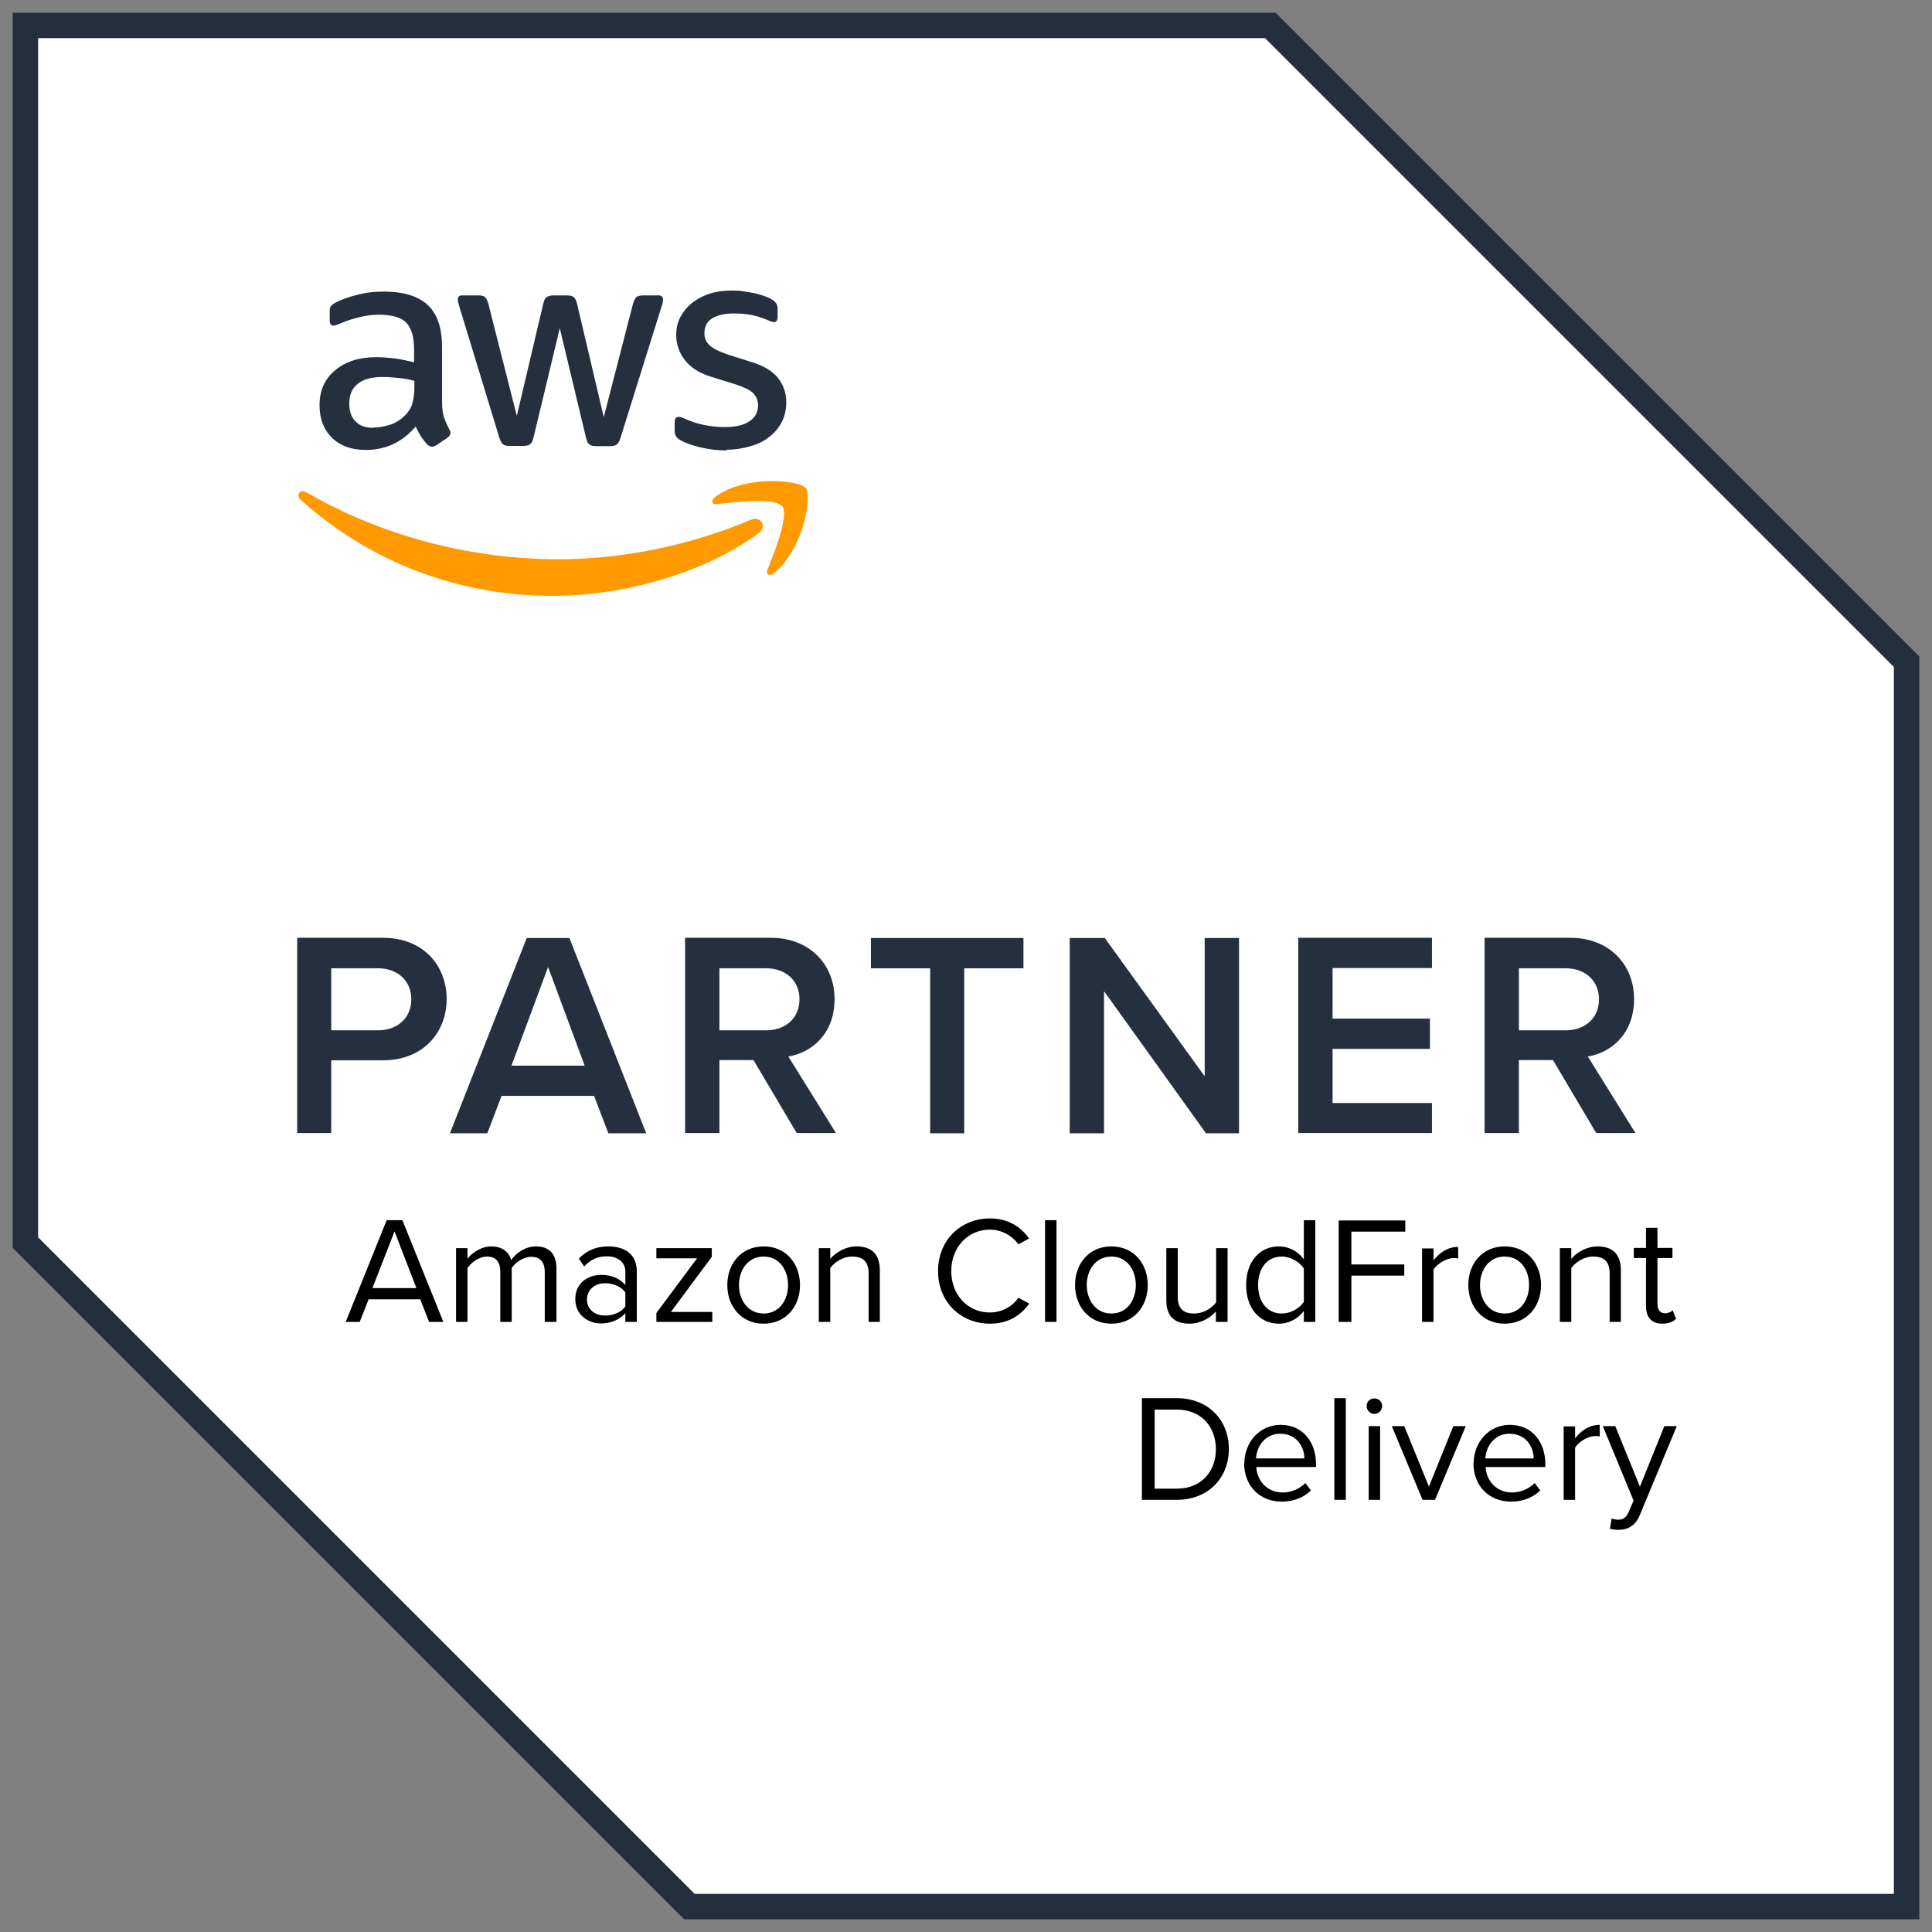<svg xmlns="http://www.w3.org/2000/svg" id="a" data-name="Layer 1" width="76" height="76" viewBox="0 0 76 76"><rect x="0" y="0" width="76" height="76" fill="#808080" stroke="none"/><path d="m49.97,1H1v47.88l26.12,26.12h47.88V26.03L49.97,1Z" style="fill: #fff; stroke: #242e3d;"></path><path d="m13.03,44.58v-2.87h2.03c1.6,0,2.51-1.11,2.51-2.41s-.9-2.41-2.51-2.41h-3.37v7.68h1.35Zm3.15-5.27c0,.74-.55,1.22-1.31,1.22h-1.84v-2.44h1.84c.76,0,1.31.48,1.31,1.22Z" style="fill: #252f3e;"></path><path d="m25.42,44.58l-3.02-7.68h-1.68l-3.02,7.68h1.47l.56-1.47h3.64l.56,1.47h1.47Zm-2.42-2.66h-2.88l1.44-3.88,1.44,3.88Z" style="fill: #252f3e;"></path><path d="m32.89,44.58l-1.88-3.02c.92-.15,1.82-.89,1.82-2.26s-.99-2.41-2.51-2.41h-3.37v7.68h1.35v-2.87h1.34l1.7,2.87h1.55Zm-1.44-5.27c0,.74-.55,1.22-1.31,1.22h-1.84v-2.44h1.84c.76,0,1.31.48,1.31,1.22Z" style="fill: #252f3e;"></path><path d="m37.93,44.58v-6.49h2.33v-1.19h-6v1.19h2.33v6.49h1.35Z" style="fill: #252f3e;"></path><path d="m48.74,44.58v-7.68h-1.35v5.44l-3.93-5.44h-1.38v7.68h1.35v-5.59l4.01,5.59h1.3Z" style="fill: #252f3e;"></path><path d="m56.33,44.58v-1.19h-3.91v-2.13h3.83v-1.19h-3.83v-1.99h3.91v-1.19h-5.26v7.68h5.26Z" style="fill: #252f3e;"></path><path d="m64.34,44.58l-1.88-3.02c.92-.15,1.82-.89,1.82-2.26s-.99-2.41-2.51-2.41h-3.37v7.68h1.35v-2.87h1.34l1.7,2.87h1.55Zm-1.44-5.27c0,.74-.55,1.22-1.31,1.22h-1.84v-2.44h1.84c.76,0,1.31.48,1.31,1.22Z" style="fill: #252f3e;"></path><path d="m16.89,52h.55l-1.61-4h-.62l-1.61,4h.55l.35-.89h2.03l.35.89Zm-1.37-3.56l.86,2.23h-1.73l.87-2.23Zm5.92,3.56h.45v-2.09c0-.58-.28-.88-.81-.88-.42,0-.81.28-.97.54-.08-.3-.34-.54-.78-.54s-.82.31-.94.49v-.42h-.45v2.9h.45v-2.12c.16-.23.47-.45.76-.45.38,0,.53.23.53.6v1.97h.45v-2.12c.15-.23.47-.44.77-.44.37,0,.53.23.53.6v1.97Zm3.16,0h.45v-1.99c0-.7-.51-.98-1.12-.98-.47,0-.85.16-1.16.48l.21.31c.26-.28.54-.4.89-.4.42,0,.73.22.73.61v.52c-.23-.27-.56-.4-.96-.4-.49,0-1.01.31-1.01.95s.52.96,1.01.96c.39,0,.72-.14.96-.4v.33Zm0-.61c-.17.24-.48.36-.8.36-.42,0-.71-.26-.71-.63s.29-.64.71-.64c.32,0,.62.12.8.36v.55Zm1.21.61h2.21v-.39h-1.63l1.61-2.17v-.34h-2.18v.4h1.6l-1.6,2.15v.35Zm4.23.07c.88,0,1.43-.68,1.43-1.52s-.55-1.52-1.43-1.52-1.43.68-1.43,1.52.55,1.52,1.43,1.52Zm0-.4c-.62,0-.97-.53-.97-1.12s.35-1.12.97-1.12.96.53.96,1.12-.34,1.12-.96,1.12Zm4.12.33h.45v-2.03c0-.63-.32-.94-.92-.94-.43,0-.83.25-1.03.49v-.42h-.45v2.9h.45v-2.12c.17-.23.5-.45.86-.45.39,0,.65.16.65.67v1.9Zm4.79.07c.73,0,1.21-.34,1.54-.79l-.43-.23c-.23.34-.64.58-1.12.58-.86,0-1.52-.68-1.52-1.63s.67-1.63,1.52-1.63c.47,0,.89.25,1.12.58l.42-.23c-.32-.45-.81-.79-1.54-.79-1.13,0-2.04.84-2.04,2.07s.91,2.07,2.04,2.07Zm2.16-.07h.45v-4h-.45v4Zm2.61.07c.88,0,1.43-.68,1.43-1.52s-.55-1.52-1.43-1.52-1.43.68-1.43,1.52.55,1.52,1.43,1.52Zm0-.4c-.62,0-.97-.53-.97-1.12s.35-1.12.97-1.12.96.53.96,1.12-.34,1.12-.96,1.12Zm4.12.33h.45v-2.9h-.45v2.13c-.17.23-.5.44-.86.44-.39,0-.65-.15-.65-.66v-1.91h-.45v2.05c0,.63.32.92.92.92.43,0,.81-.23,1.03-.48v.41Zm3.45,0h.45v-4h-.45v1.54c-.23-.32-.59-.51-.98-.51-.76,0-1.29.6-1.29,1.52s.53,1.52,1.29,1.52c.41,0,.76-.21.98-.5v.43Zm0-.79c-.16.25-.51.46-.87.46-.58,0-.93-.47-.93-1.12s.35-1.12.93-1.12c.36,0,.71.22.87.47v1.31Zm1.37.79h.5v-1.82h2.08v-.44h-2.08v-1.29h2.12v-.44h-2.62v4Zm3.28,0h.45v-2.05c.13-.23.51-.46.79-.46.07,0,.13,0,.18.02v-.46c-.4,0-.73.22-.97.53v-.47h-.45v2.9Zm3.25.07c.88,0,1.43-.68,1.43-1.52s-.55-1.52-1.43-1.52-1.43.68-1.43,1.52.55,1.52,1.43,1.52Zm0-.4c-.62,0-.97-.53-.97-1.12s.35-1.12.97-1.12.96.53.96,1.12-.34,1.12-.96,1.12Zm4.12.33h.45v-2.03c0-.63-.32-.94-.92-.94-.43,0-.83.25-1.03.49v-.42h-.45v2.9h.45v-2.12c.17-.23.5-.45.86-.45.39,0,.65.16.65.67v1.9Zm2.08.07c.26,0,.43-.08.54-.19l-.13-.34c-.06.07-.18.12-.31.12-.2,0-.29-.16-.29-.37v-1.8h.59v-.4h-.59v-.79h-.45v.79h-.48v.4h.48v1.9c0,.43.22.68.64.68Zm-20.47,6.93h1.37c1.24,0,2.05-.86,2.05-2s-.81-2-2.05-2h-1.37v4Zm.5-.44v-3.11h.87c.99,0,1.54.7,1.54,1.56s-.56,1.55-1.54,1.55h-.87Zm3.52-1.01c0,.91.62,1.52,1.48,1.52.47,0,.86-.16,1.15-.44l-.22-.29c-.23.23-.56.37-.89.37-.62,0-1.01-.46-1.04-1h2.35v-.11c0-.87-.52-1.55-1.39-1.55-.83,0-1.43.68-1.43,1.52Zm1.42-1.15c.66,0,.95.53.95.97h-1.9c.02-.44.33-.97.95-.97Zm2.13,2.6h.45v-4h-.45v4Zm1.57-3.38c.17,0,.31-.14.31-.31s-.14-.3-.31-.3-.3.13-.3.3.14.31.3.31Zm-.22,3.38h.45v-2.9h-.45v2.9Zm2.12,0h.49l1.21-2.9h-.49l-.96,2.38-.97-2.38h-.49l1.21,2.9Zm2-1.45c0,.91.62,1.52,1.48,1.52.47,0,.86-.16,1.15-.44l-.22-.29c-.23.23-.56.37-.89.37-.62,0-1.01-.46-1.04-1h2.35v-.11c0-.87-.52-1.55-1.39-1.55-.83,0-1.43.68-1.43,1.52Zm1.42-1.15c.66,0,.95.53.95.97h-1.9c.02-.44.33-.97.95-.97Zm2.13,2.6h.45v-2.05c.13-.23.51-.46.79-.46.07,0,.13,0,.18.02v-.46c-.4,0-.73.22-.97.53v-.47h-.45v2.9Zm1.89.73l-.07.41c.08.02.23.04.33.04.38,0,.68-.17.85-.59l1.45-3.49h-.49l-.96,2.38-.97-2.38h-.49l1.21,2.93-.19.44c-.1.24-.23.31-.43.31-.07,0-.18-.02-.25-.05Z"></path><g><path d="m17.39,15.81c0,.25.03.45.07.59.05.15.12.31.21.48.03.05.05.11.05.15,0,.07-.04.13-.13.2l-.42.28c-.06.04-.12.06-.17.06-.07,0-.13-.03-.2-.09-.09-.1-.17-.21-.24-.31-.07-.11-.13-.24-.21-.39-.52.61-1.17.92-1.96.92-.56,0-1.01-.16-1.33-.48-.33-.32-.49-.75-.49-1.28,0-.57.2-1.03.61-1.37.41-.35.95-.52,1.63-.52.23,0,.46.02.71.05s.5.09.77.15v-.49c0-.51-.11-.86-.31-1.07-.21-.21-.57-.31-1.09-.31-.23,0-.47.03-.72.09s-.49.13-.72.23c-.11.05-.19.07-.23.09-.05.01-.08.02-.11.02-.09,0-.14-.07-.14-.21v-.33c0-.11.01-.19.05-.23s.09-.09.19-.14c.23-.12.51-.22.84-.3.33-.09.67-.13,1.04-.13.79,0,1.37.18,1.75.54.37.36.55.91.55,1.64v2.16h.01Zm-2.71,1.01c.22,0,.45-.04.69-.12.24-.08.45-.23.63-.43.11-.13.19-.27.23-.43s.07-.35.07-.58v-.28c-.19-.05-.4-.09-.61-.11s-.42-.04-.63-.04c-.45,0-.77.09-.99.27-.22.18-.33.43-.33.77,0,.31.08.55.25.71.16.17.39.25.7.25Zm5.35.72c-.12,0-.2-.02-.25-.07-.05-.04-.1-.13-.14-.26l-1.57-5.15c-.04-.13-.06-.22-.06-.27,0-.11.05-.17.16-.17h.65c.13,0,.21.02.26.07.05.04.09.13.13.26l1.12,4.41,1.04-4.41c.03-.13.07-.22.13-.26.05-.04.15-.07.27-.07h.53c.13,0,.21.02.27.07.05.04.1.13.13.26l1.05,4.46,1.15-4.46c.04-.13.09-.22.13-.26.05-.04.14-.07.26-.07h.62c.11,0,.17.05.17.17,0,.03,0,.07-.01.11,0,.04-.02.09-.05.17l-1.61,5.15c-.04.13-.09.22-.14.26s-.14.07-.25.07h-.57c-.13,0-.21-.02-.27-.07s-.1-.13-.13-.27l-1.03-4.3-1.03,4.29c-.03.13-.07.22-.13.27-.05.05-.15.07-.27.07h-.57Zm8.56.18c-.35,0-.69-.04-1.03-.12-.33-.08-.59-.17-.77-.27-.11-.06-.18-.13-.21-.19-.03-.06-.04-.13-.04-.19v-.34c0-.14.05-.21.15-.21.04,0,.08,0,.12.02.04.01.1.04.17.07.23.1.47.18.73.23.27.05.53.08.79.08.42,0,.75-.07.97-.22.23-.15.35-.36.35-.63,0-.19-.06-.34-.18-.47-.12-.13-.35-.24-.67-.35l-.97-.3c-.49-.15-.85-.38-1.07-.68-.22-.29-.33-.62-.33-.97,0-.28.06-.53.18-.74.12-.21.28-.4.48-.55.2-.15.43-.27.69-.35.27-.08.55-.11.84-.11.15,0,.3,0,.45.03.15.02.29.05.43.07.13.03.26.07.38.11.12.04.21.08.28.12.09.05.16.11.2.17.04.05.06.13.06.22v.31c0,.14-.05.21-.15.21-.05,0-.14-.03-.25-.08-.38-.17-.81-.26-1.28-.26-.38,0-.68.06-.89.19s-.31.32-.31.59c0,.19.07.35.2.47.13.13.38.25.73.37l.95.3c.48.15.83.37,1.03.64.21.27.31.59.31.93,0,.29-.06.55-.17.77-.12.23-.28.43-.49.59-.21.17-.45.29-.74.37-.3.09-.61.14-.95.14Z" style="fill: #252f3e;"></path><g><path d="m29.86,20.96c-2.19,1.62-5.38,2.48-8.12,2.48-3.84,0-7.3-1.42-9.91-3.78-.21-.19-.02-.44.23-.29,2.83,1.64,6.31,2.63,9.91,2.63,2.43,0,5.1-.51,7.56-1.55.37-.17.68.24.32.51Z" style="fill: #f90; fill-rule: evenodd;"></path><path d="m30.77,19.92c-.28-.36-1.85-.17-2.57-.09-.21.03-.25-.16-.05-.3,1.25-.88,3.31-.63,3.55-.33.24.3-.07,2.36-1.24,3.34-.18.15-.35.07-.27-.13.27-.66.86-2.15.58-2.5Z" style="fill: #f90; fill-rule: evenodd;"></path></g></g></svg>